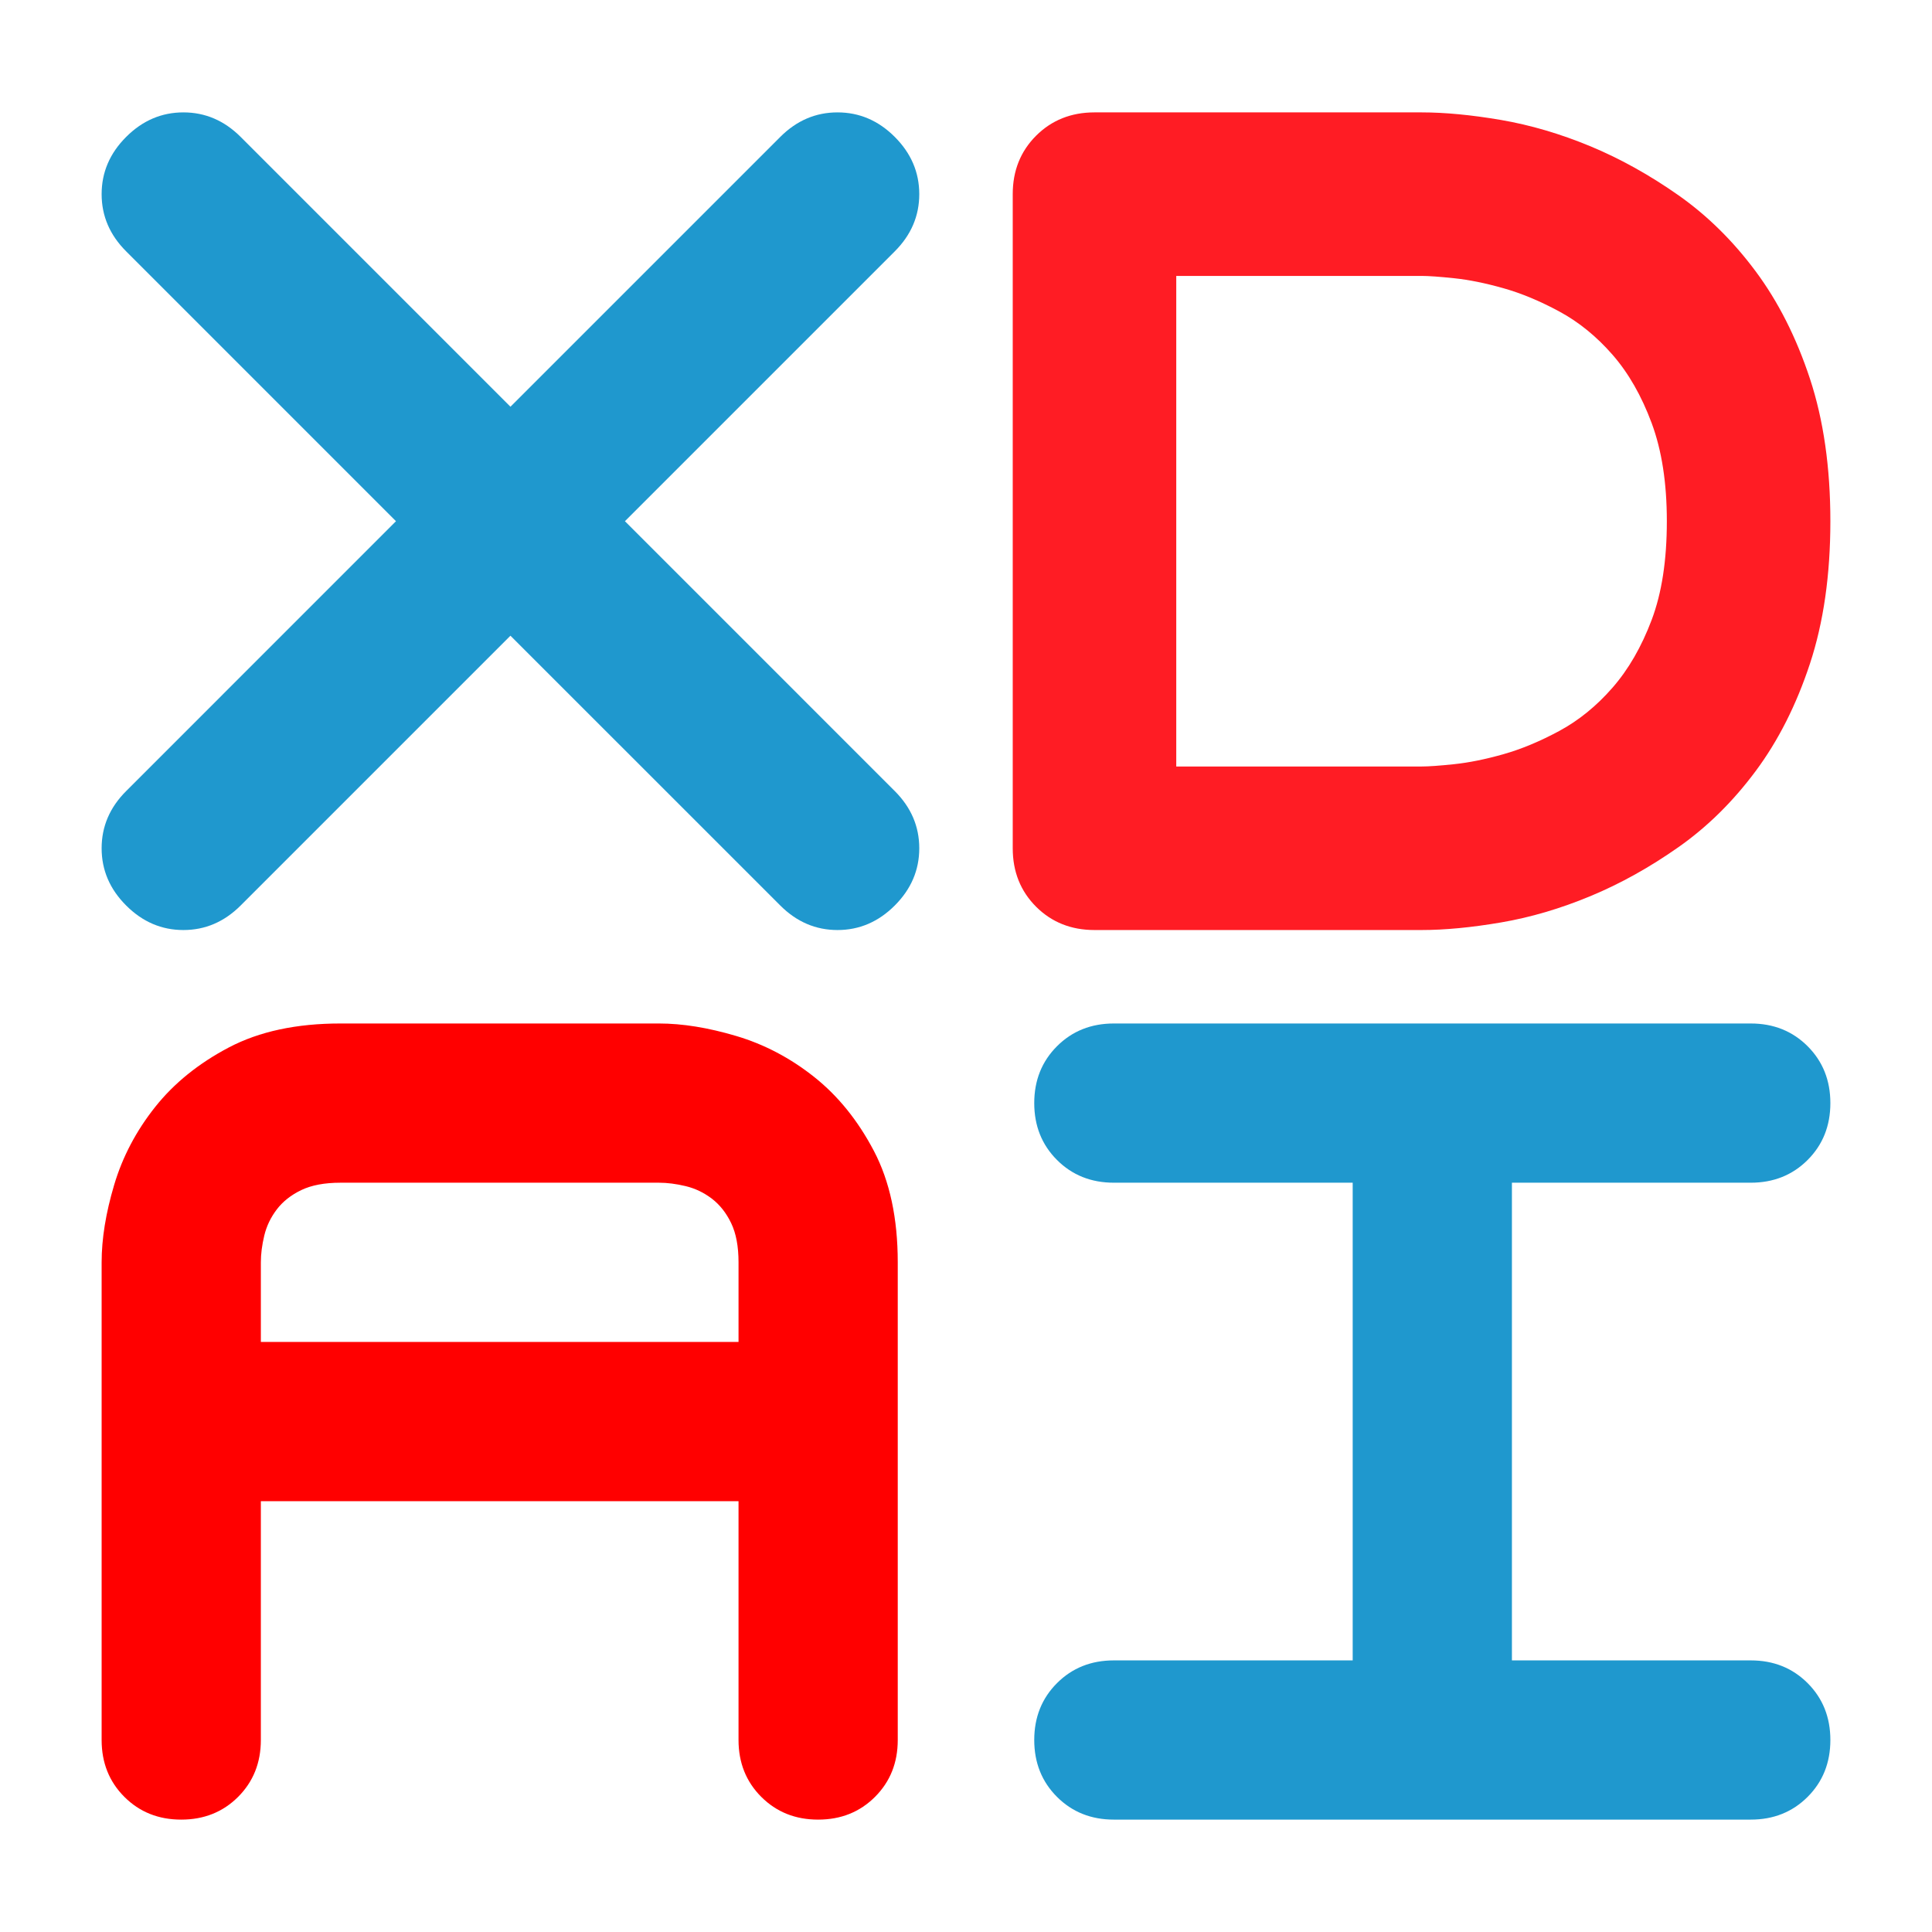 <?xml version="1.0" encoding="utf-8"?>
<svg xmlns="http://www.w3.org/2000/svg" height="100%" style="fill-rule:evenodd;clip-rule:evenodd;stroke-linejoin:round;stroke-miterlimit:2;" version="1.1" viewBox="0 0 240 240" width="100%">
  <g>
    <path d="M240,19.672l0,200.656c0,10.857 -8.815,19.672 -19.672,19.672l-200.656,0c-10.857,0 -19.672,-8.815 -19.672,-19.672l0,-200.656c0,-10.857 8.815,-19.672 19.672,-19.672l200.656,0c10.857,0 19.672,8.815 19.672,19.672Z" style="fill:none;"/>
    <g>
      <path d="M114.195,24.118c0,2.707 -1.013,5.076 -3.045,7.108l-33.52,33.52l33.52,33.521c2.032,2.031 3.045,4.4 3.045,7.107c0,2.712 -1.013,5.081 -3.045,7.112c-2.031,2.032 -4.404,3.046 -7.112,3.046c-2.707,-0 -5.076,-1.014 -7.108,-3.046l-33.52,-33.516l-33.516,33.516c-2.036,2.032 -4.405,3.046 -7.112,3.046c-2.708,-0 -5.077,-1.014 -7.108,-3.046c-2.036,-2.031 -3.049,-4.4 -3.049,-7.112c-0,-2.707 1.013,-5.076 3.049,-7.107l33.516,-33.521l-33.516,-33.52c-2.036,-2.032 -3.049,-4.401 -3.049,-7.108c-0,-2.707 1.013,-5.081 3.049,-7.112c2.031,-2.032 4.4,-3.045 7.108,-3.045c2.707,-0 5.076,1.013 7.112,3.045l33.516,33.52l33.52,-33.52c2.032,-2.032 4.401,-3.045 7.108,-3.045c2.708,-0 5.081,1.013 7.112,3.045c2.032,2.031 3.045,4.405 3.045,7.112Z" style="fill:#1f98ce;fill-rule:nonzero;"/>
      <path d="M180.653,94.928c1.838,-0.193 3.87,-0.604 6.094,-1.235c2.225,-0.628 4.546,-1.593 6.967,-2.9c2.414,-1.308 4.618,-3.094 6.601,-5.371c1.983,-2.272 3.601,-5.076 4.86,-8.415c1.259,-3.339 1.886,-7.422 1.886,-12.261c0,-4.738 -0.627,-8.801 -1.886,-12.188c-1.259,-3.387 -2.877,-6.215 -4.86,-8.488c-1.983,-2.273 -4.187,-4.063 -6.601,-5.37c-2.421,-1.308 -4.742,-2.273 -6.967,-2.9c-2.224,-0.628 -4.256,-1.042 -6.094,-1.235c-1.838,-0.194 -3.194,-0.29 -4.063,-0.29l-30.471,-0l-0,60.942l30.471,0c0.869,0 2.225,-0.096 4.063,-0.289Zm5.804,-80.026c3.677,0.632 7.374,1.722 11.103,3.266c3.721,1.549 7.373,3.581 10.953,6.095c3.576,2.518 6.77,5.659 9.574,9.433c2.808,3.773 5.057,8.222 6.75,13.347c1.69,5.129 2.538,11.03 2.538,17.703c0,6.674 -0.848,12.575 -2.538,17.704c-1.693,5.128 -3.942,9.577 -6.75,13.347c-2.804,3.773 -5.998,6.919 -9.574,9.433c-3.58,2.518 -7.232,4.549 -10.953,6.094c-3.729,1.549 -7.426,2.639 -11.103,3.266c-3.676,0.628 -6.967,0.942 -9.867,0.942l-40.628,-0c-2.901,-0 -5.322,-0.966 -7.257,-2.897c-1.935,-1.939 -2.9,-4.356 -2.9,-7.261l-0,-81.256c-0,-2.904 0.965,-5.318 2.9,-7.257c1.935,-1.931 4.356,-2.9 7.257,-2.9l40.628,-0c2.9,-0 6.191,0.314 9.867,0.941Z" style="fill:#ff1c24;fill-rule:nonzero;"/>
      <path d="M81.853,127.141l-39.559,-0c-5.463,-0 -10.078,0.989 -13.846,2.967c-3.767,1.978 -6.828,4.45 -9.183,7.417c-2.355,2.967 -4.05,6.193 -5.086,9.678c-1.036,3.485 -1.554,6.687 -1.554,9.607l-0,59.339c-0,2.826 0.941,5.181 2.825,7.065c1.884,1.883 4.239,2.825 7.064,2.825c2.826,0 5.181,-0.942 7.065,-2.825c1.883,-1.884 2.825,-4.239 2.825,-7.065l0,-29.669l59.339,-0l0,29.669c0,2.826 0.942,5.181 2.826,7.065c1.884,1.883 4.238,2.825 7.064,2.825c2.826,0 5.181,-0.942 7.064,-2.825c1.884,-1.884 2.826,-4.239 2.826,-7.065l-0,-59.339c-0,-5.463 -0.989,-10.078 -2.967,-13.845c-1.978,-3.768 -4.45,-6.829 -7.417,-9.184c-2.967,-2.355 -6.193,-4.05 -9.678,-5.086c-3.485,-1.036 -6.688,-1.554 -9.608,-1.554Zm-49.449,39.559l0,-9.89c0,-1.036 0.142,-2.142 0.424,-3.32c0.283,-1.177 0.801,-2.26 1.554,-3.249c0.754,-0.989 1.766,-1.79 3.038,-2.402c1.271,-0.612 2.896,-0.919 4.874,-0.919l39.559,0c1.037,0 2.143,0.142 3.321,0.424c1.177,0.283 2.26,0.801 3.249,1.554c0.989,0.754 1.79,1.767 2.402,3.038c0.612,1.272 0.918,2.896 0.918,4.874l0,9.89l-59.339,0Z" style="fill:#f00;fill-rule:nonzero;"/>
      <path d="M217.486,146.92c2.825,0 5.18,-0.941 7.064,-2.825c1.884,-1.884 2.825,-4.239 2.825,-7.064c0,-2.826 -0.941,-5.181 -2.825,-7.065c-1.884,-1.883 -4.239,-2.825 -7.064,-2.825l-79.119,-0c-2.826,-0 -5.181,0.942 -7.064,2.825c-1.884,1.884 -2.826,4.239 -2.826,7.065c0,2.825 0.942,5.18 2.826,7.064c1.883,1.884 4.238,2.825 7.064,2.825l29.669,0l0,59.34l-29.669,-0c-2.826,-0 -5.181,0.941 -7.064,2.825c-1.884,1.884 -2.826,4.239 -2.826,7.064c0,2.826 0.942,5.181 2.826,7.065c1.883,1.883 4.238,2.825 7.064,2.825l79.119,0c2.825,0 5.18,-0.942 7.064,-2.825c1.884,-1.884 2.825,-4.239 2.825,-7.065c0,-2.825 -0.941,-5.18 -2.825,-7.064c-1.884,-1.884 -4.239,-2.825 -7.064,-2.825l-29.67,-0l0,-59.34l29.67,0Z" style="fill:#1f98ce;fill-rule:nonzero;"/>
    </g>
  </g>
</svg>